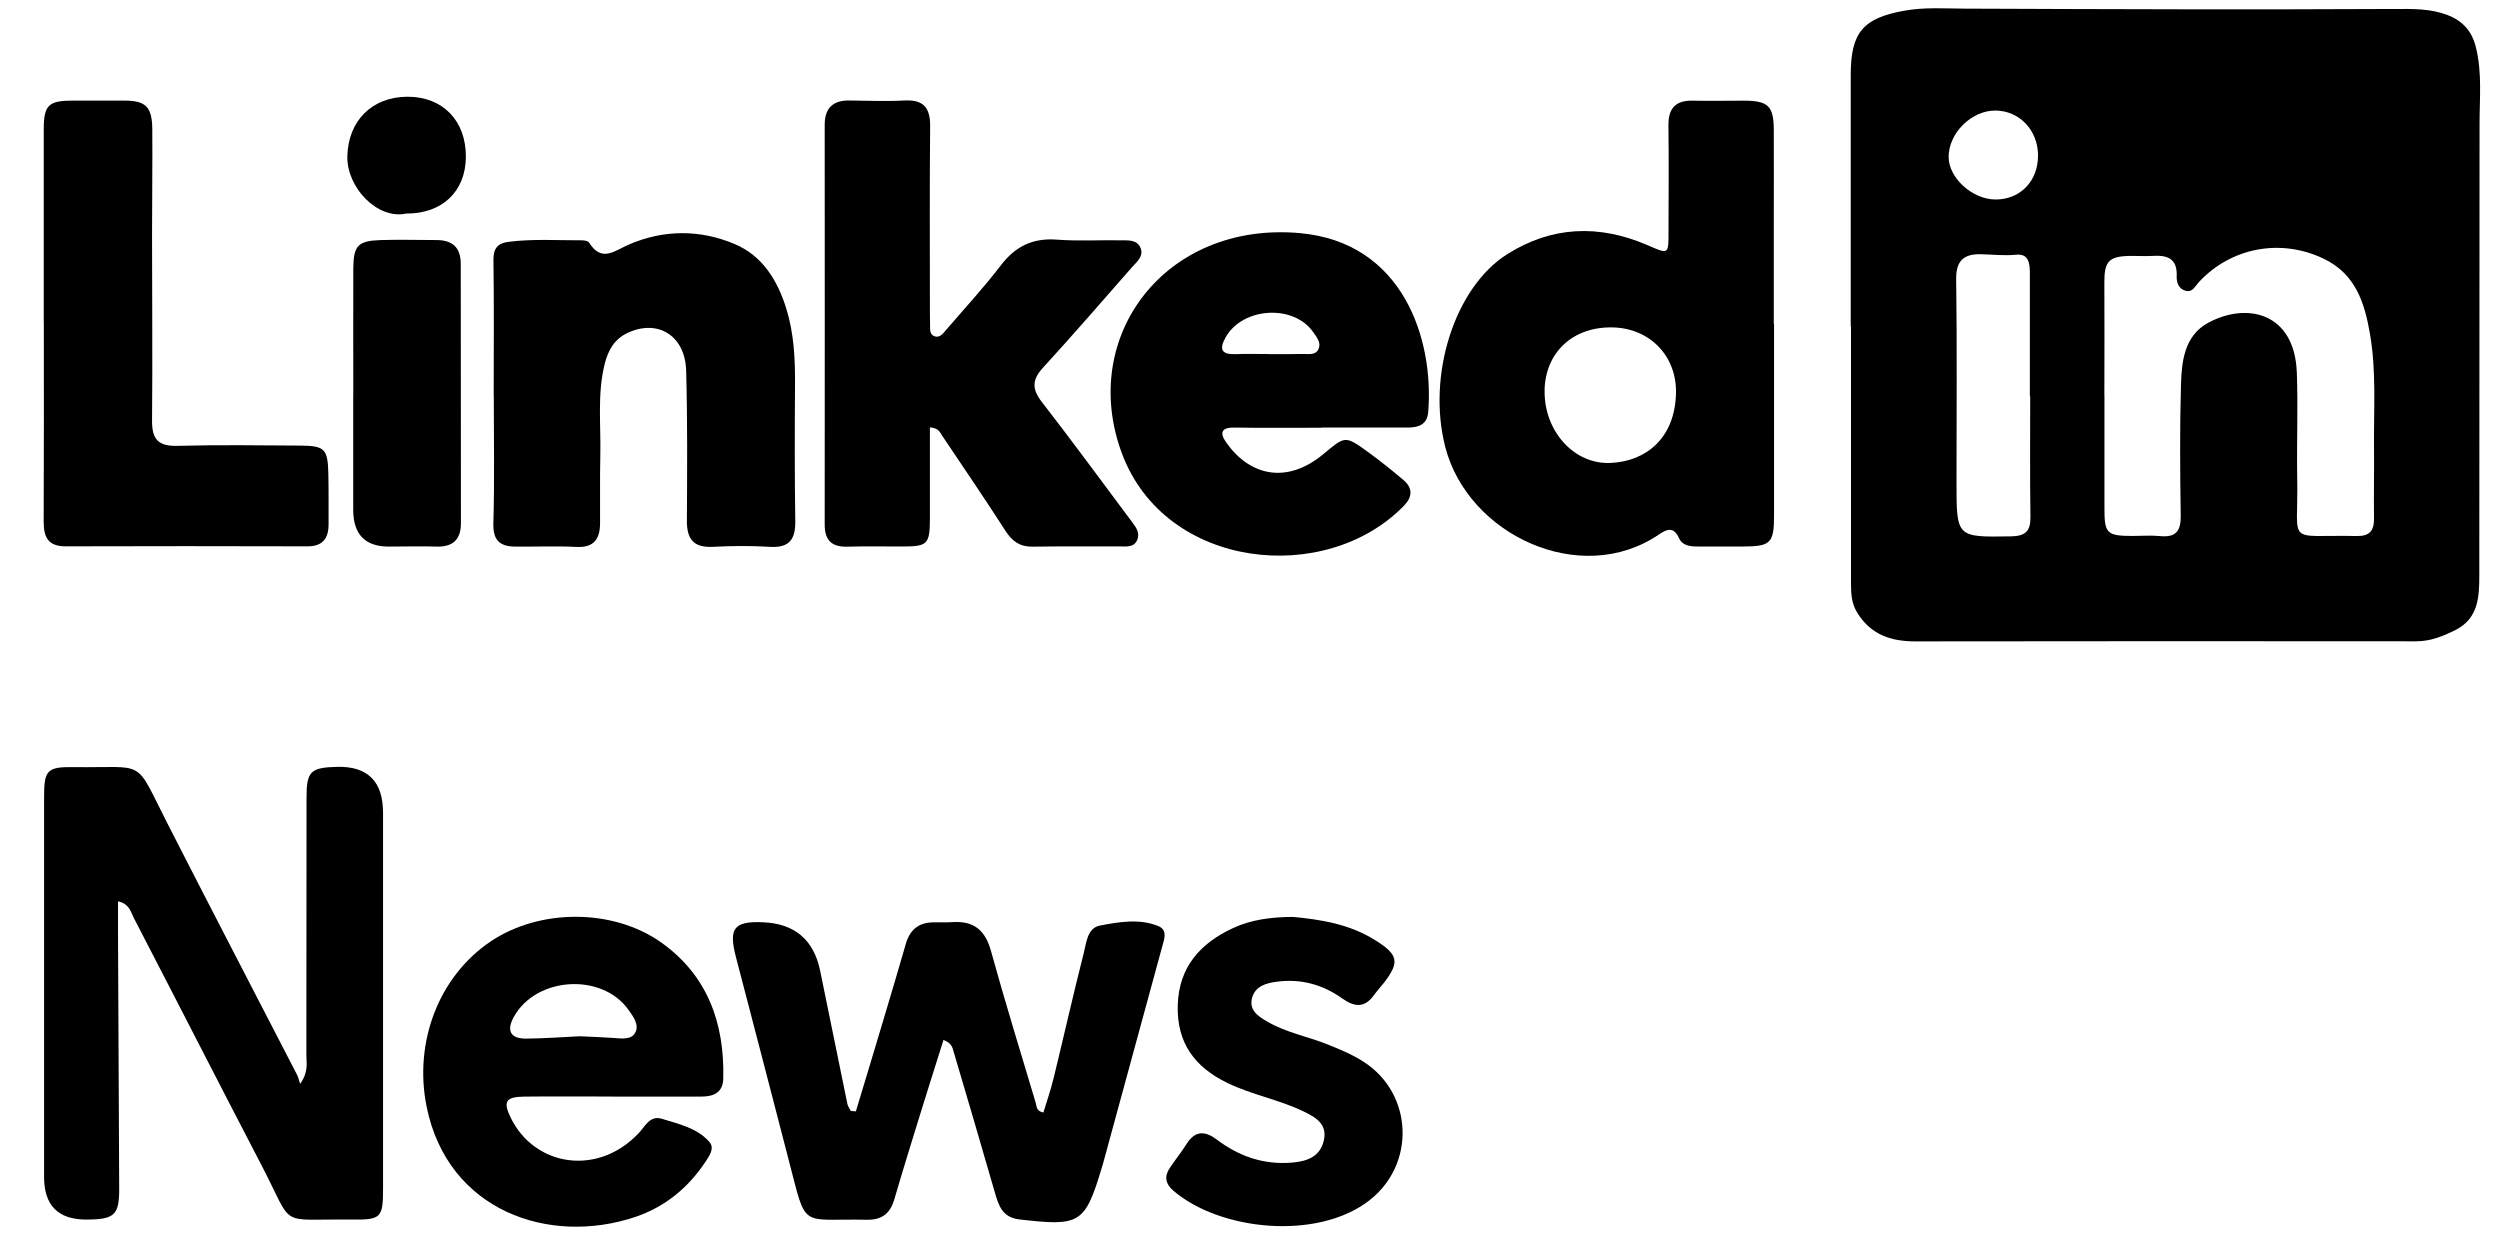<?xml version="1.0" encoding="UTF-8"?>
<svg id="Layer_1" data-name="Layer 1" xmlns="http://www.w3.org/2000/svg" viewBox="0 0 298.26 150">
  <path d="m220.8,38.93c0-10,0-20,0-30,0-5.05,1.46-6.76,6.37-7.65,2.43-.44,4.85-.26,7.28-.25,17.09.07,34.17.13,51.26.04,2.15-.01,4.22-.05,6.23.7,1.79.67,2.95,1.87,3.44,3.85.76,3.04.44,6.09.44,9.15-.03,17.95,0,35.9-.03,53.86,0,2.54-.09,5.14-2.82,6.52-1.47.74-2.97,1.36-4.69,1.36-19.92-.02-39.84-.02-59.76.01-2.86,0-5.2-.74-6.86-3.28-.81-1.24-.83-2.5-.83-3.83,0-10.16,0-20.31,0-30.47h-.03Zm30.27,8.25c0,4.48.01,8.97,0,13.45-.01,3.01.27,3.31,3.37,3.31,1.1,0,2.21-.09,3.3.02,1.89.18,2.46-.65,2.43-2.47-.08-5.19-.12-10.39.03-15.58.08-2.83.41-5.87,3.26-7.41,4.65-2.5,10.29-1.17,10.56,5.92.16,4.24-.03,8.5.05,12.75.15,8.08-1.49,6.59,7.09,6.78,1.55.03,2.09-.64,2.07-2.12-.04-2.83.03-5.67,0-8.5-.04-4.48.29-8.97-.47-13.42-.63-3.73-1.7-7.2-5.52-9.04-5.11-2.46-11.05-1.37-14.91,2.79-.45.49-.78,1.32-1.68,1-.79-.28-.99-1.03-.96-1.74.08-2.11-1.15-2.5-2.88-2.39-.86.05-1.73-.01-2.6,0-2.62.03-3.17.63-3.15,3.21.03,4.48,0,8.97,0,13.45Zm-8.86.09s-.02,0-.04,0c0-4.87.01-9.74,0-14.61,0-1.12-.06-2.43-1.65-2.27-1.43.14-2.82-.03-4.22-.06-1.94-.04-2.95.72-2.92,2.96.11,8.09.04,16.19.04,24.28,0,6.57,0,6.52,6.48,6.42,1.73-.03,2.37-.6,2.34-2.33-.07-4.79-.03-9.59-.03-14.38Zm.94-28.73c-.03-3.02-2.21-5.32-5.07-5.35-2.87-.03-5.62,2.7-5.6,5.56.02,2.48,2.81,5.02,5.56,5.05,2.97.03,5.13-2.2,5.1-5.26Z"/>
  <path d="m14.08,107.52c0,1.4,0,2.7,0,3.99.05,10.07.09,20.14.14,30.21.02,3.23-.53,3.76-3.87,3.78q-5.1.03-5.09-5.09c0-15.12,0-30.24,0-45.36,0-3.14.35-3.58,3.53-3.53,8.82.12,7.14-1.2,11.18,6.71,5.11,10.02,10.31,20,15.47,30,.14.28.21.6.37,1.08,1.04-1.47.73-2.52.74-3.49.02-10.24,0-20.48.02-30.72,0-3.06.49-3.52,3.57-3.61q5.56-.17,5.56,5.49c0,14.89,0,29.77,0,44.66,0,3.69-.17,3.9-3.87,3.86-8.81-.1-6.67,1.14-10.6-6.42-5.12-9.84-10.16-19.72-15.27-29.57-.37-.71-.51-1.68-1.89-1.98Z"/>
  <path d="m211.65,38.63c0,7.63,0,15.27,0,22.9,0,3.26-.41,3.66-3.66,3.67-1.81,0-3.62,0-5.43,0-.9,0-1.83-.08-2.24-.99-.63-1.39-1.41-1.12-2.41-.44-9.33,6.35-22.78.04-25.48-10.43-2.22-8.61,1.14-19.07,7.38-23.01,5.33-3.37,10.95-3.56,16.65-1.12,2.64,1.13,2.6,1.26,2.6-1.69.01-4.17.05-8.34-.01-12.51-.03-2.09.84-3.06,2.95-3,2.04.05,4.09-.01,6.14,0,2.82.02,3.47.66,3.48,3.48.02,3.86,0,7.71,0,11.57,0,3.86,0,7.71,0,11.57h.03Zm-27.37,7.98c-.08,4.72,3.43,8.84,7.91,8.62,4.24-.21,7.59-2.98,7.76-8.19.16-4.56-3.12-7.88-7.55-7.98-4.74-.1-8.05,2.97-8.13,7.55Z"/>
  <path d="m110.94,50.99c0,3.72,0,7.31,0,10.91-.01,3.01-.28,3.29-3.19,3.3-2.2.01-4.41-.05-6.61.02-1.87.06-2.75-.71-2.75-2.63.02-15.91,0-31.81,0-47.72,0-1.94.96-2.9,2.91-2.88,2.2.02,4.41.12,6.61,0,2.28-.12,3.08.87,3.06,3.07-.07,7.09-.03,14.17-.03,21.26,0,.79,0,1.58.02,2.36.02.54-.11,1.21.53,1.44.62.22,1.01-.32,1.36-.73,2.2-2.56,4.5-5.05,6.55-7.73,1.74-2.27,3.81-3.29,6.68-3.07,2.51.19,5.04.04,7.56.08.92.02,2.04-.13,2.45.96.36.95-.46,1.6-1.02,2.23-3.53,4.02-7.02,8.06-10.63,12-1.32,1.44-1.34,2.55-.15,4.09,3.66,4.72,7.19,9.54,10.77,14.33.48.64.98,1.31.61,2.15-.4.91-1.3.76-2.07.76-3.46.02-6.93-.03-10.39.03-1.52.03-2.44-.63-3.25-1.88-2.46-3.83-5.03-7.6-7.57-11.38-.25-.37-.39-.9-1.45-.97Z"/>
  <path d="m102.11,132.58c1.13-3.73,2.26-7.46,3.37-11.19.88-2.94,1.75-5.88,2.6-8.82.48-1.65,1.53-2.51,3.25-2.53.79-.01,1.58.02,2.36-.03,2.51-.15,3.86.98,4.54,3.45,1.67,6.06,3.53,12.06,5.33,18.09.13.42.03.99.92,1.18.41-1.36.89-2.73,1.23-4.14,1.21-4.96,2.33-9.95,3.59-14.9.32-1.24.42-2.98,1.94-3.27,2.28-.43,4.69-.86,6.96.07,1.14.47.69,1.59.44,2.5-2.36,8.64-4.71,17.29-7.07,25.93-.02.08-.05.15-.07.22-2.06,6.88-2.58,7.19-9.9,6.34-2-.23-2.46-1.64-2.91-3.21-1.61-5.59-3.25-11.17-4.9-16.74-.15-.5-.23-1.11-1.23-1.45-1,3.18-2.01,6.35-2.99,9.53-.97,3.15-1.95,6.3-2.87,9.47-.49,1.67-1.46,2.47-3.25,2.44-8.14-.16-7.16,1.28-9.35-7.11-2.1-8.06-4.17-16.14-6.29-24.19-.91-3.47-.27-4.34,3.24-4.19q5.64.25,6.79,5.75c1.1,5.31,2.16,10.63,3.26,15.94.06.29.26.54.4.82.2.02.39.03.59.05Z"/>
  <path d="m157.71,51.03c-3.47,0-6.93.04-10.4-.02-1.6-.03-1.84.6-1.01,1.79,2.79,3.96,7.2,5.01,11.58,1.38,2.58-2.14,2.55-2.27,5.32-.26,1.46,1.06,2.87,2.19,4.25,3.36,1.12.95,1.06,2.02.05,3.05-9.31,9.6-28.48,7.67-33.66-6.26-5.17-13.93,5.18-27.68,21.22-26.26,12.35,1.09,16.04,12.69,15.33,21.36-.13,1.56-1.24,1.84-2.53,1.84-3.39,0-6.77,0-10.16,0h0Zm-6.24-8.78h0c1.33,0,2.66.01,3.99-.02.68-.02,1.52.2,1.86-.63.31-.74-.23-1.36-.62-1.93-2.3-3.39-8.4-3.05-10.45.53-.87,1.52-.5,2.12,1.23,2.05,1.33-.06,2.66-.01,3.99-.01Z"/>
  <path d="m58.9,47.09c0-5.35.05-10.69-.03-16.04-.02-1.42.49-2.03,1.81-2.2,2.9-.37,5.81-.17,8.72-.18.3,0,.75.07.88.27,1.51,2.41,3.02.98,4.76.23,4.15-1.79,8.48-1.8,12.62-.05,3.32,1.4,5.11,4.36,6.14,7.67.92,2.94,1.07,6.01,1.05,9.09-.04,5.43-.05,10.86.03,16.29.03,2.17-.7,3.21-3.02,3.07-2.27-.14-4.57-.12-6.84,0-2.29.11-3.08-.94-3.07-3.1.03-5.98.08-11.96-.09-17.94-.12-4.18-3.41-6.17-6.99-4.48-1.55.73-2.29,2.01-2.71,3.63-.93,3.65-.45,7.36-.54,11.05-.06,2.67-.01,5.35-.03,8.03-.01,1.87-.72,2.93-2.84,2.82-2.43-.13-4.88-.01-7.32-.04-1.79-.02-2.63-.75-2.57-2.77.15-5.11.05-10.22.05-15.33,0,0,0,0-.01,0Z"/>
  <path d="m5.22,38.81c0-7.8-.01-15.6,0-23.4,0-2.88.57-3.41,3.51-3.41,2.05,0,4.1,0,6.14,0,2.53.02,3.28.74,3.3,3.45.03,4.17-.03,8.35-.03,12.52,0,7.4.07,14.81,0,22.21-.02,2.24.75,3.07,3.02,3.01,4.88-.13,9.77-.06,14.65-.03,2.91.02,3.29.39,3.36,3.26.05,2.04.02,4.09.03,6.13,0,1.69-.7,2.64-2.54,2.63-9.61-.03-19.22-.03-28.83,0-2.16,0-2.63-1.16-2.62-3.01.04-7.8.02-15.6.02-23.4Z"/>
  <path d="m72.91,130.82c-3.46,0-6.93-.03-10.39.01-2.18.03-2.55.59-1.56,2.58,2.85,5.74,10.33,6.97,15.23,1.79.8-.84,1.34-2.17,2.79-1.72,2.01.63,4.17,1.08,5.64,2.74.67.76.03,1.65-.45,2.38-2.07,3.12-4.85,5.4-8.39,6.59-10.25,3.44-22.36-.71-24.88-13.15-1.56-7.68,1.44-15.56,7.65-19.73,5.78-3.89,14.52-3.97,20.32.12,5.53,3.92,7.58,9.62,7.42,16.23-.04,1.78-1.24,2.18-2.74,2.17-3.54,0-7.09,0-10.63,0Zm-3.77-7.19c1.66.08,2.84.11,4.02.2.96.07,2.13.25,2.61-.6.54-.95-.22-1.96-.81-2.78-3.19-4.44-11.04-3.92-13.67.89-.89,1.63-.39,2.59,1.5,2.57,2.28-.02,4.55-.2,6.36-.28Z"/>
  <path d="m154.23,109.39c3.36.31,6.82.86,9.92,2.83,2.64,1.67,2.86,2.55,1,4.98-.38.5-.82.96-1.19,1.47-1.11,1.57-2.31,1.53-3.81.46-2.32-1.66-4.93-2.39-7.8-2.01-1.31.17-2.59.53-2.97,1.92-.41,1.52.78,2.25,1.9,2.89,2.2,1.26,4.71,1.73,7.04,2.65,1.54.61,3.05,1.24,4.45,2.15,5.83,3.83,6.13,12.19.59,16.49-6.19,4.8-17.82,3.62-23.39-1.18-.94-.81-1.08-1.7-.41-2.7.66-.98,1.4-1.91,2.03-2.9,1.02-1.6,2.21-1.51,3.57-.49,2.67,2.02,5.62,3.04,9.02,2.75,1.81-.16,3.29-.71,3.75-2.6.47-1.96-.92-2.79-2.43-3.51-2.91-1.4-6.12-1.97-9.05-3.38-3.97-1.92-6.07-4.84-5.94-9.29.13-4.56,2.71-7.41,6.63-9.21,2.17-1,4.52-1.3,7.1-1.32Z"/>
  <path d="m42.15,46.93c0-4.96-.02-9.91,0-14.87.02-2.78.55-3.33,3.3-3.42,2.2-.07,4.41,0,6.61,0,1.91,0,2.91.87,2.91,2.86,0,10.31.02,20.61.02,30.92,0,1.95-.96,2.86-2.95,2.79-1.89-.06-3.78,0-5.66,0q-4.22,0-4.24-4.35c-.01-4.64,0-9.28,0-13.93Z"/>
  <path d="m48.46,25.48c-3.46.74-7.12-3.15-7.02-6.86.11-4.19,2.91-7.07,7.19-7.08,4.21,0,6.99,2.88,6.95,7.21-.04,4.11-2.83,6.75-7.11,6.73Z"/>
</svg>